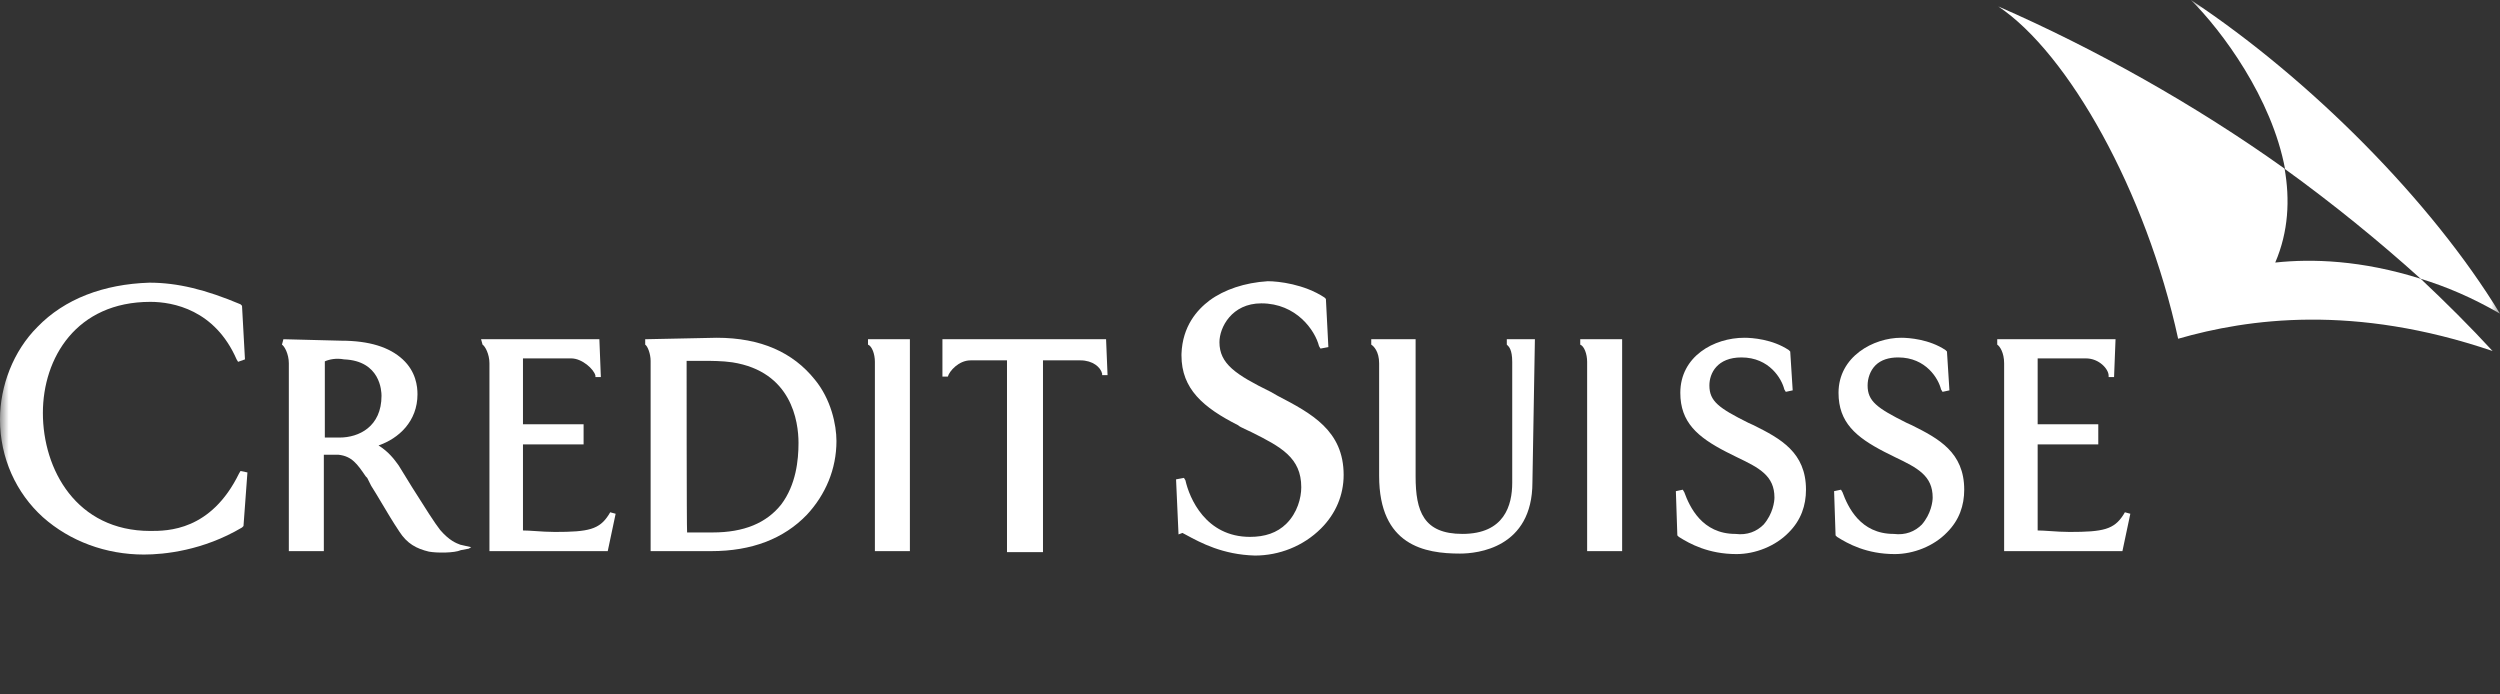 <svg width="144" height="40" viewBox="0 0 144 40" fill="none" xmlns="http://www.w3.org/2000/svg">
<rect x="0" y="0" width="144" height="40" fill="#333333" stroke="none"/>
<g clip-path="url(#clip0_755_1950)">
<mask id="mask0_755_1950" style="mask-type:alpha" maskUnits="userSpaceOnUse" x="0" y="0" width="144" height="40">
<rect width="144" height="40" fill="#D9D9D9"/>
</mask>
<g mask="url(#mask0_755_1950)">
<path d="M139.429 16.056C140.905 16.51 142.382 17.133 144 18.067C140.054 11.582 133.069 4.559 126.199 0C127.987 1.784 130.855 5.635 131.621 9.742C134.404 11.752 137.044 13.904 139.429 16.056Z" fill="white"/>
<path d="M139.429 16.056C140.905 17.444 142.297 18.832 143.574 20.22C135.596 17.501 129.492 18.351 125.461 19.512C123.615 11.017 119.129 3.059 115.098 0.369C120.606 2.776 126.398 6.004 131.593 9.714C131.905 11.498 131.82 13.339 131.054 15.123C133.155 14.896 136.022 14.98 139.429 16.056Z" fill="white"/>
<path d="M68.053 20.39C68.11 18.775 68.962 17.841 69.672 17.303C70.523 16.68 71.688 16.283 73.022 16.198C73.647 16.198 75.123 16.368 76.287 17.133L76.372 17.218L76.514 19.993L76.06 20.078L75.975 19.936C75.748 19.03 74.669 17.473 72.653 17.473C70.949 17.473 70.24 18.86 70.24 19.71C70.24 20.956 71.177 21.579 73.192 22.57L73.59 22.797C75.549 23.816 77.394 24.807 77.394 27.356C77.394 28.517 76.94 29.593 76.088 30.442C75.066 31.462 73.675 32 72.284 32C70.424 31.948 69.169 31.269 68.317 30.808C68.245 30.77 68.176 30.733 68.11 30.697L67.883 30.782L67.741 27.611L68.195 27.526L68.281 27.667C68.508 28.687 69.445 30.924 72 30.924C72.852 30.924 73.561 30.697 74.101 30.159C74.725 29.536 74.953 28.687 74.953 28.064C74.953 26.365 73.788 25.742 72.085 24.892C71.988 24.846 71.904 24.807 71.831 24.773C71.496 24.616 71.388 24.565 71.319 24.496C69.303 23.476 68.053 22.4 68.053 20.474V20.39Z" fill="white"/>
<path d="M2.158 18.831C0.767 20.218 0 22.229 0 24.155C0 26.392 0.937 28.402 2.47 29.79C4.032 31.178 6.104 31.942 8.29 31.942C9.454 31.942 11.697 31.716 13.94 30.385L14.025 30.3L14.252 27.213L13.855 27.128L13.77 27.27C12.151 30.583 9.653 30.583 8.659 30.583C4.401 30.583 2.47 27.043 2.47 23.787C2.47 20.615 4.401 17.387 8.659 17.387C9.965 17.387 12.379 17.84 13.628 20.7L13.713 20.841L14.11 20.7L13.94 17.613L13.855 17.528C11.839 16.679 10.221 16.282 8.603 16.282C5.962 16.367 3.719 17.217 2.158 18.831Z" fill="white"/>
<path d="M63.71 19.539H54.284V21.691H54.596C54.681 21.38 55.221 20.757 55.902 20.757H58.003V31.801H60.076V20.757H62.233C62.943 20.757 63.398 21.153 63.483 21.521V21.606H63.795L63.71 19.539Z" fill="white"/>
<path fill-rule="evenodd" clip-rule="evenodd" d="M16.24 19.851L16.325 19.539L19.647 19.624C21.265 19.624 22.429 19.992 23.196 20.7C23.962 21.408 24.047 22.258 24.047 22.711C24.047 24.268 22.968 25.259 21.804 25.656C22.399 26.034 22.711 26.462 22.935 26.771L22.968 26.817L23.735 28.063C24.502 29.281 25.041 30.13 25.353 30.527C25.884 31.14 26.277 31.287 26.506 31.372L26.517 31.376L27.142 31.518L27 31.603L26.546 31.688C26.177 31.858 25.155 31.858 24.7 31.773C23.991 31.603 23.451 31.32 22.997 30.612C22.629 30.061 22.291 29.491 21.982 28.971C21.766 28.608 21.565 28.269 21.378 27.978L21.151 27.525L21.066 27.44C20.584 26.732 20.271 26.279 19.505 26.194H18.653V31.744H16.637V20.927C16.637 20.389 16.382 19.936 16.24 19.851ZM21.975 22.796C21.975 22.541 21.918 20.785 19.817 20.7C19.363 20.615 18.965 20.7 18.71 20.814V25.203H19.561C20.669 25.203 21.975 24.58 21.975 22.796Z" fill="white"/>
<path fill-rule="evenodd" clip-rule="evenodd" d="M37.164 19.54V19.852C37.306 19.937 37.476 20.39 37.476 20.786V31.745H40.968C43.297 31.745 45.142 31.037 46.476 29.65C47.555 28.489 48.18 27.016 48.18 25.402C48.18 24.468 47.867 22.995 46.931 21.862C45.681 20.305 43.836 19.455 41.281 19.455L37.164 19.54ZM39.549 20.786H40.628C40.94 20.786 41.621 20.786 42.189 20.871C45.596 21.409 45.994 24.269 45.994 25.515C45.994 26.506 45.852 27.922 45 29.055C44.148 30.131 42.842 30.669 41.054 30.669H39.577C39.549 30.499 39.549 20.843 39.549 20.786Z" fill="white"/>
<path d="M49.997 19.539H52.41V31.744H50.394V20.842C50.394 20.389 50.224 19.936 49.997 19.851V19.539Z" fill="white"/>
<path d="M93.435 19.539H91.022V19.851C91.249 19.936 91.419 20.389 91.419 20.842V31.744H93.435V19.539Z" fill="white"/>
<path d="M27.71 19.539H34.524L34.609 21.72H34.297V21.635C34.211 21.267 33.53 20.644 32.905 20.644H30.123V24.438H33.615V25.599H30.123V30.555C30.325 30.555 30.572 30.572 30.846 30.59C31.189 30.614 31.574 30.64 31.968 30.64C33.899 30.64 34.524 30.498 35.063 29.649L35.148 29.507L35.461 29.592L35.006 31.744H28.192V20.927C28.192 20.389 27.937 19.936 27.795 19.851L27.71 19.539Z" fill="white"/>
<path d="M121.855 19.539H115.041V19.851C115.183 19.936 115.438 20.304 115.438 20.927V31.744H122.252L122.707 29.592L122.394 29.507L122.309 29.649C121.77 30.498 121.145 30.64 119.215 30.64C118.82 30.64 118.435 30.614 118.092 30.59C117.818 30.572 117.571 30.555 117.369 30.555V25.599H120.861V24.438H117.369V20.644H120.151C120.918 20.644 121.457 21.267 121.457 21.635V21.72H121.77L121.855 19.539Z" fill="white"/>
<path d="M96.786 22.627C96.786 24.326 97.779 25.175 99.426 26.025L100.051 26.337C101.357 26.96 102.208 27.413 102.208 28.659C102.208 28.885 102.123 29.593 101.584 30.216C101.186 30.613 100.647 30.839 99.965 30.754C98.035 30.754 97.325 29.197 97.013 28.347L96.927 28.206L96.53 28.291L96.615 30.839L96.7 30.924C97.325 31.321 98.404 31.915 100.022 31.915C101.101 31.915 102.265 31.462 103.032 30.669C103.741 29.961 104.025 29.112 104.025 28.206C104.025 26.053 102.549 25.261 101.016 24.496L100.704 24.354C99 23.505 98.461 23.108 98.461 22.202C98.461 21.494 98.915 20.588 100.306 20.588C101.924 20.588 102.634 21.834 102.776 22.429L102.861 22.57L103.259 22.485L103.117 20.248L103.032 20.163C102.095 19.54 100.931 19.455 100.476 19.455C98.716 19.455 96.786 20.531 96.786 22.627Z" fill="white"/>
<path d="M108.539 26.025C106.893 25.175 105.899 24.326 105.899 22.627C105.899 20.531 107.915 19.455 109.505 19.455C109.959 19.455 111.123 19.54 112.06 20.163L112.145 20.248L112.287 22.485L111.89 22.57L111.804 22.429C111.662 21.834 110.953 20.588 109.334 20.588C108.795 20.588 108.341 20.73 108.028 21.041C107.716 21.353 107.574 21.806 107.574 22.202C107.574 23.108 108.114 23.505 109.817 24.354L110.129 24.496C111.662 25.261 113.139 26.053 113.139 28.206C113.139 29.112 112.855 29.961 112.145 30.669C111.379 31.462 110.215 31.915 109.136 31.915C107.517 31.915 106.439 31.321 105.814 30.924L105.729 30.839L105.644 28.291L106.041 28.206L106.126 28.347C106.439 29.197 107.148 30.754 109.079 30.754C109.76 30.839 110.3 30.613 110.697 30.216C111.237 29.593 111.322 28.885 111.322 28.659C111.322 27.413 110.47 26.96 109.164 26.337L108.539 26.025Z" fill="white"/>
<path d="M88.41 19.539H86.792V19.851C86.799 19.858 86.807 19.865 86.815 19.873C86.913 19.963 87.104 20.14 87.104 20.842V27.808C87.104 29.111 86.65 30.753 84.237 30.753C81.994 30.753 81.539 29.451 81.539 27.44V19.539H78.984V19.851C79.126 19.936 79.438 20.247 79.438 20.927V27.412C79.438 31.433 82.079 31.886 84.094 31.886C85.088 31.886 88.268 31.574 88.268 27.78L88.41 19.539Z" fill="white"/>
</g>
</g>
<defs>
<clipPath id="clip0_755_1950">
<rect width="144" height="40" fill="white"/>
</clipPath>
</defs>
</svg>
